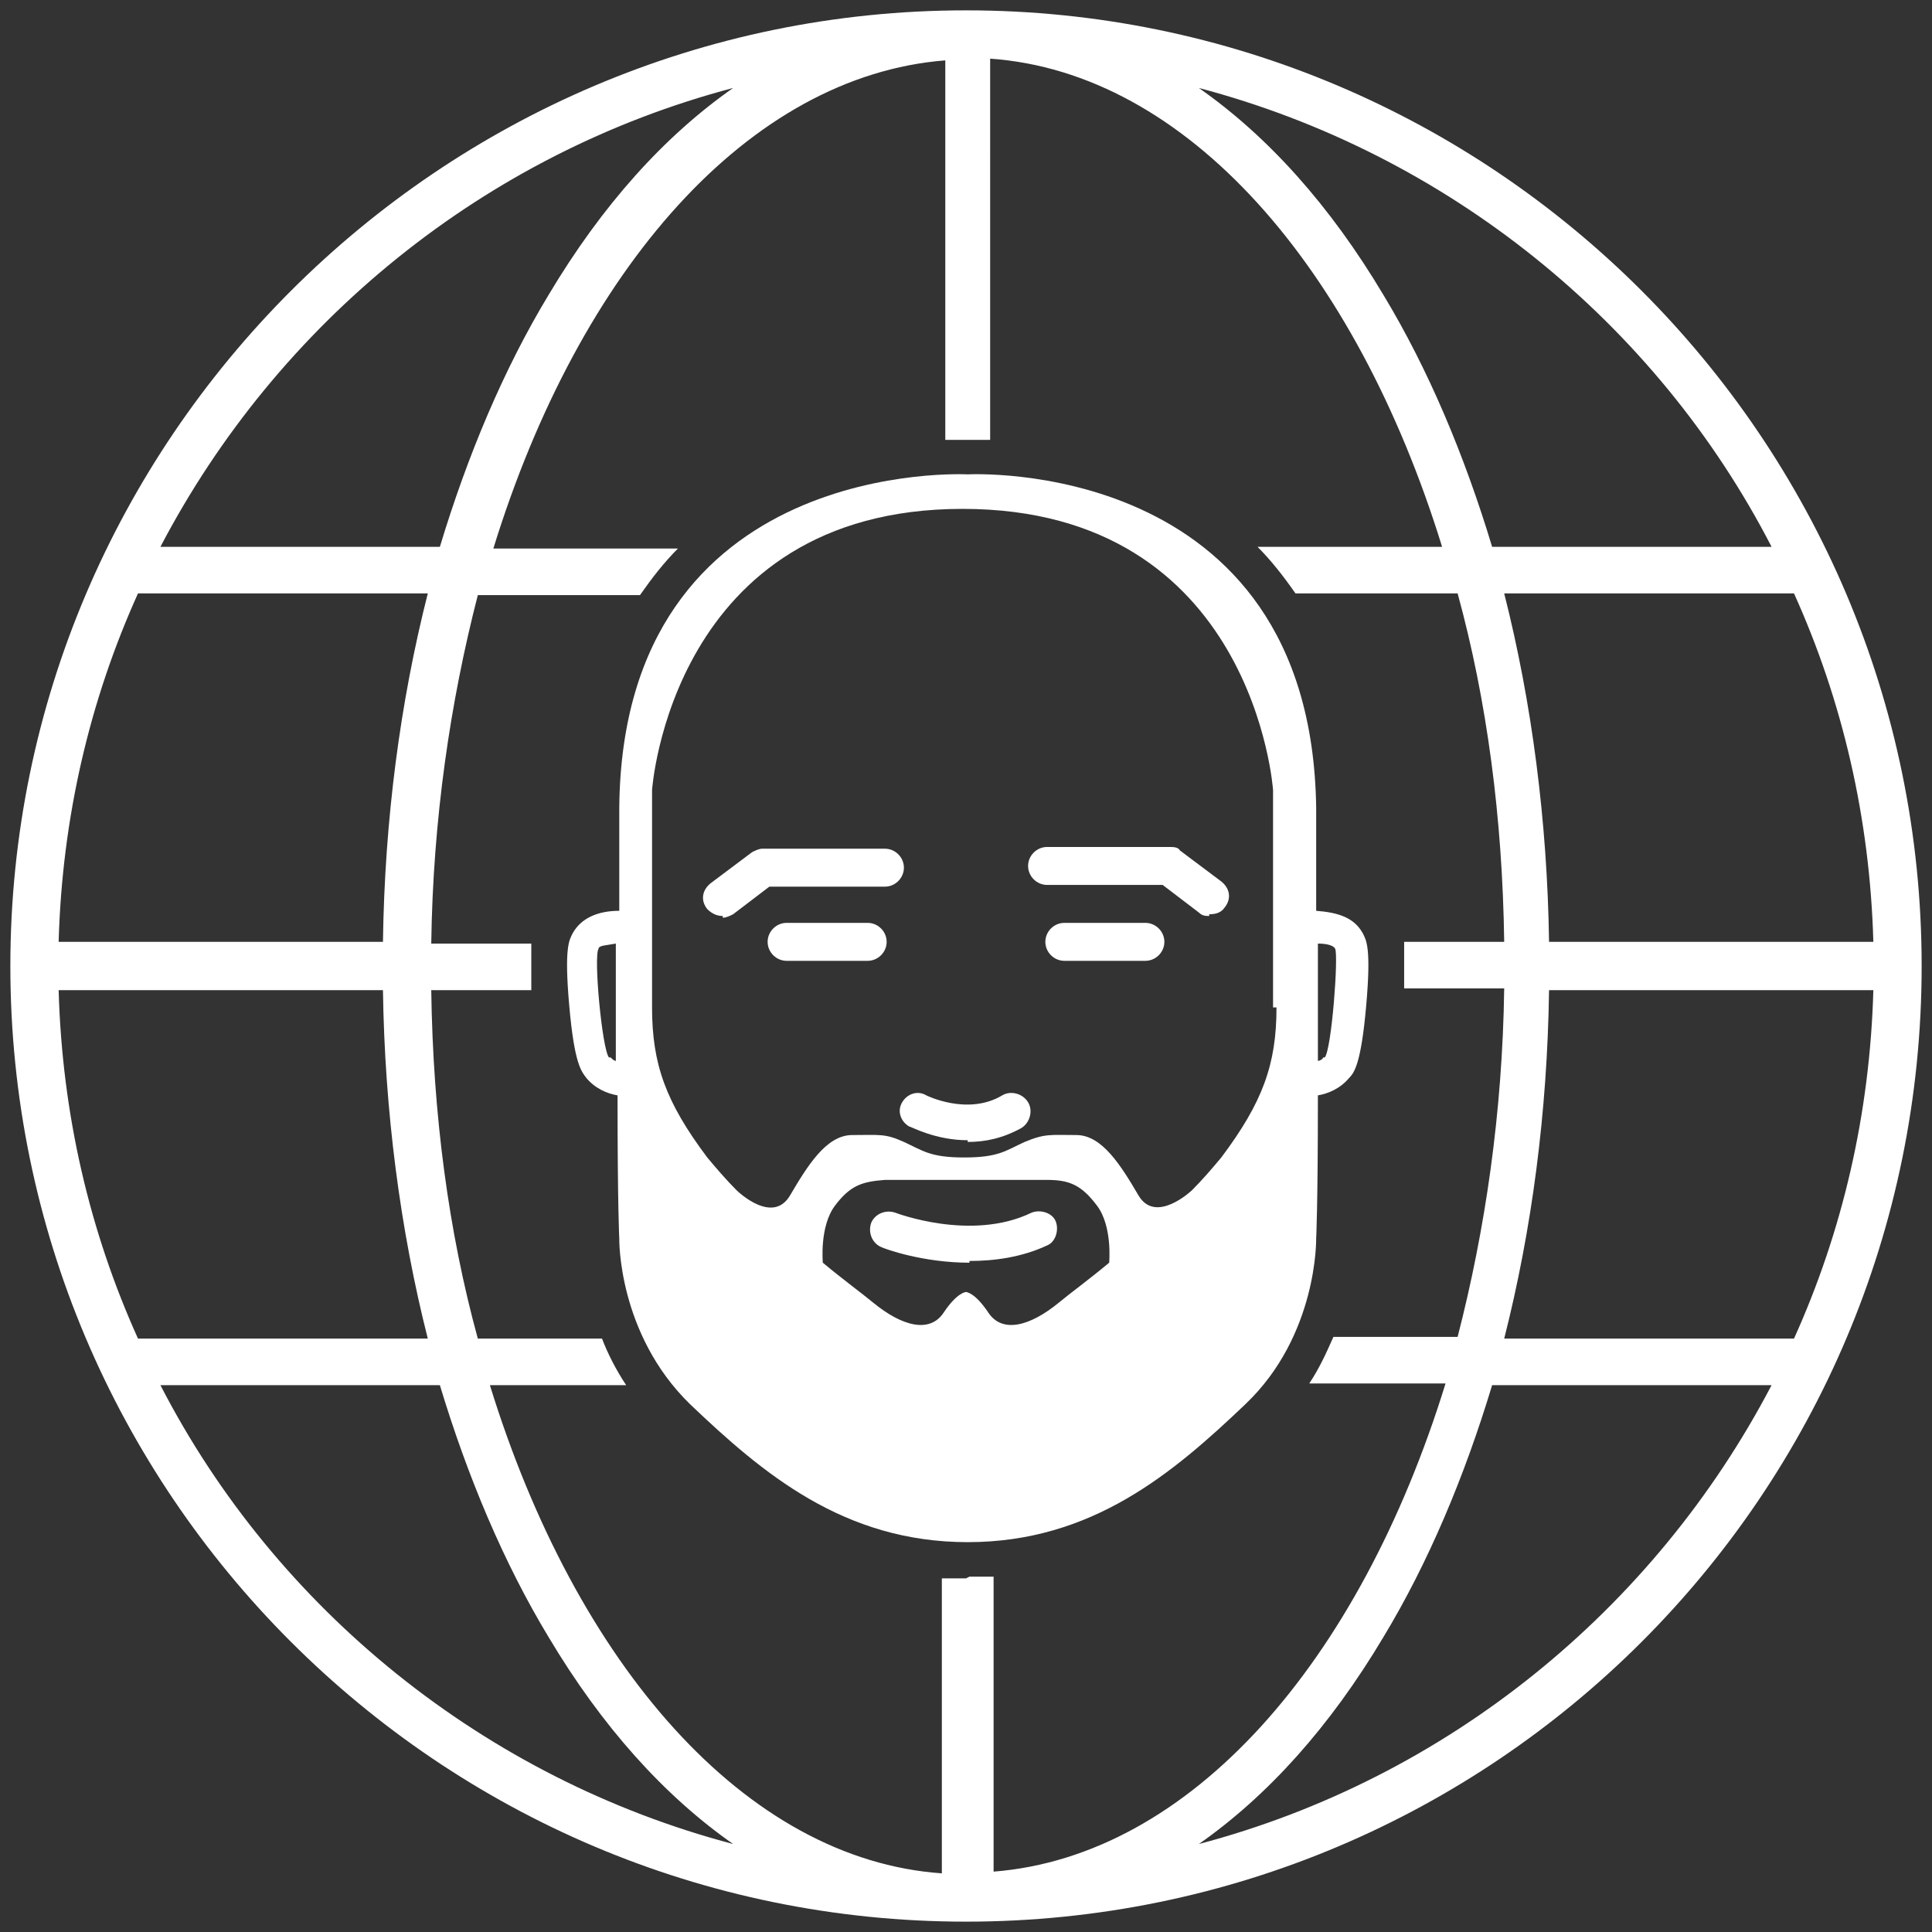 <?xml version="1.0" encoding="UTF-8"?>
<svg id="_레이어_1" data-name="레이어_1" xmlns="http://www.w3.org/2000/svg" version="1.1" viewBox="0 0 112 112">
  <rect x="0" y="0" width="112" height="112" fill="#333333" stroke="none"/>
  <!-- Generator: Adobe Illustrator 29.2.0, SVG Export Plug-In . SVG Version: 2.1.0 Build 108)  -->
  <defs>
    <style>
      .st0 {
        fill: #fff;
      }
    </style>
  </defs>
  <g>
    <path class="st0" d="M41.9,53.1c-.3,0-.6-.1-.9-.4-.4-.5-.3-1.1.2-1.5l2.4-1.8c.2-.1.4-.2.6-.2h7.1c.6,0,1.1.5,1.1,1.1s-.5,1.1-1.1,1.1h-6.7l-2.1,1.6c-.2.1-.4.2-.6.2Z"/>
    <path class="st0" d="M50.3,55.7h-4.7c-.6,0-1.1-.5-1.1-1.1s.5-1.1,1.1-1.1h4.7c.6,0,1.1.5,1.1,1.1s-.5,1.1-1.1,1.1Z"/>
    <path class="st0" d="M70.1,53.1c-.2,0-.4,0-.6-.2l-2.1-1.6h-6.7c-.6,0-1.1-.5-1.1-1.1s.5-1.1,1.1-1.1h7.1c.2,0,.5,0,.6.2l2.4,1.8c.5.4.6,1,.2,1.5-.2.3-.5.4-.9.4Z"/>
    <path class="st0" d="M66.4,55.7h-4.7c-.6,0-1.1-.5-1.1-1.1s.5-1.1,1.1-1.1h4.7c.6,0,1.1.5,1.1,1.1s-.5,1.1-1.1,1.1Z"/>
    <path class="st0" d="M56.1,66.1c-1.9,0-3.3-.8-3.4-.8-.5-.3-.7-.9-.4-1.4.3-.5.9-.7,1.4-.4,0,0,2.4,1.2,4.4,0,.5-.3,1.2-.1,1.5.4.3.5.1,1.2-.4,1.5-1.1.6-2.1.8-3.1.8Z"/>
    <path class="st0" d="M79,54.1c-.5-.9-1.4-1.2-2.7-1.3,0-1.8,0-3.8,0-6-.3-20.4-20.2-19.3-20.2-19.3,0,0-20-1.1-20.2,19.3,0,2.2,0,4.2,0,6-1.2,0-2.2.4-2.7,1.3-.2.4-.5.8-.2,4.2.3,3.4.7,3.8,1,4.2.5.6,1.2.9,1.8,1,0,6.5.1,8.3.1,8.3,0,0-.1,5.5,4.1,9.6,4.2,4,8.9,8,16.1,8s11.9-4,16.1-8c4.2-4,4.1-9.6,4.1-9.6,0,0,.1-1.8.1-8.3.6-.1,1.3-.4,1.8-1,.3-.3.7-.8,1-4.2.3-3.4,0-3.8-.2-4.2ZM35.3,61.3c-.4-.5-.9-5.9-.6-6.3,0-.2.5-.2,1-.3,0,2.6,0,4.9,0,6.8-.1,0-.2-.1-.3-.2ZM61.4,75.5c-1.7,1.4-3.3,1.8-4.1.6-.8-1.2-1.3-1.2-1.3-1.2,0,0-.5,0-1.3,1.2-.8,1.2-2.4.8-4.1-.6-.6-.5-1.7-1.3-2.9-2.3,0,0-.2-2.1.7-3.3.9-1.2,1.6-1.4,2.9-1.5,1.3,0,4.7,0,4.7,0,0,0,3.4,0,4.7,0,1.3,0,2,.3,2.9,1.5.9,1.2.7,3.3.7,3.3,0,0,0,0,0,0-1.2,1-2.3,1.8-2.9,2.3ZM74,58.4c0,3.3-.8,5.5-3.2,8.7-.5.6-1.1,1.3-1.7,1.9,0,0,0,0,0,0,0,0-2.1,2-3.1.3-1-1.7-2.1-3.5-3.6-3.5-1.5,0-1.8-.1-3,.4-1.1.5-1.5.9-3.5.9s-2.4-.4-3.5-.9c-1.1-.5-1.4-.4-3-.4-1.5,0-2.6,1.8-3.6,3.5-1,1.7-3-.2-3.1-.3-.6-.6-1.2-1.3-1.7-1.9-2.4-3.2-3.2-5.4-3.2-8.7v-12.6s1.1-16.3,18-16.3,18,16.3,18,16.3v12.6ZM76.7,61.3c0,.1-.2.2-.3.2,0-1.9,0-4.2,0-6.8.5,0,.9.1,1,.3.2.4-.2,5.8-.6,6.3Z"/>
    <path class="st0" d="M56.2,73.2c-2.7,0-4.9-.8-5.1-.9-.5-.2-.8-.8-.6-1.4.2-.5.8-.8,1.4-.6,0,0,4.4,1.7,7.9,0,.5-.2,1.2,0,1.4.5.2.5,0,1.2-.5,1.4-1.5.7-3.1.9-4.5.9Z"/>
  </g>
  <path class="st0" d="M56,.6C25.5.6.6,25.5.6,56s24.8,55.4,55.4,55.4,55.4-24.8,55.4-55.4S86.5.6,56,.6ZM108.6,54.6h-18.8c-.1-7-1-13.9-2.6-20.2h16.8c2.8,6.2,4.4,13,4.6,20.2ZM102.7,31.7h-16.2c-1.6-5.3-3.7-10.3-6.3-14.6-3.1-5.2-6.7-9.2-10.7-12,14.4,3.8,26.5,13.6,33.2,26.6ZM42.5,5.1c-4,2.8-7.6,6.8-10.7,12-2.6,4.3-4.7,9.3-6.3,14.6H9.3c6.8-13,18.8-22.8,33.2-26.6ZM8,34.4h16.8c-1.6,6.3-2.5,13.1-2.6,20.2H3.4c.2-7.2,1.8-14,4.6-20.2ZM3.4,57.4h18.8c.1,7,1,13.9,2.6,20.2H8c-2.8-6.2-4.4-13-4.6-20.2ZM9.3,80.3h16.2c1.6,5.3,3.7,10.3,6.3,14.6,3.1,5.2,6.7,9.2,10.7,12-14.4-3.8-26.5-13.6-33.2-26.6ZM56,91.5c-.5,0-.9,0-1.4,0v17.1c-11.4-.8-21.2-12.1-26.2-28.3h7.9c-.6-.9-1.1-1.9-1.4-2.7h-7.2c-1.7-6.2-2.6-13-2.7-20.2h5.8c0-1.2,0-2.1,0-2.7h-5.8c.1-7.2,1.1-14,2.7-20.2h9.4c.7-1,1.4-1.9,2.2-2.7h-10.7c5-16.2,14.8-27.4,26.2-28.3v22c.3,0,.6,0,.8,0s.4,0,.5,0c.1,0,.3,0,.5,0s.5,0,.8,0V3.4c11.4.8,21.2,12.1,26.2,28.3h-10.7c.8.8,1.5,1.7,2.2,2.7h9.4c1.7,6.2,2.6,13,2.7,20.2h-5.8c0,.6,0,1.5,0,2.7h5.8c-.1,7.2-1.1,14-2.7,20.2h-7.2c-.4.9-.8,1.8-1.4,2.7h7.9c-5,16.2-14.8,27.4-26.2,28.3v-17.1c-.4,0-.9,0-1.4,0ZM69.5,106.9c4-2.8,7.6-6.8,10.7-12,2.6-4.3,4.7-9.3,6.3-14.6h16.2c-6.8,13-18.8,22.8-33.2,26.6ZM104,77.6h-16.8c1.6-6.3,2.5-13.1,2.6-20.2h18.8c-.2,7.2-1.8,14-4.6,20.2Z"/>
</svg>